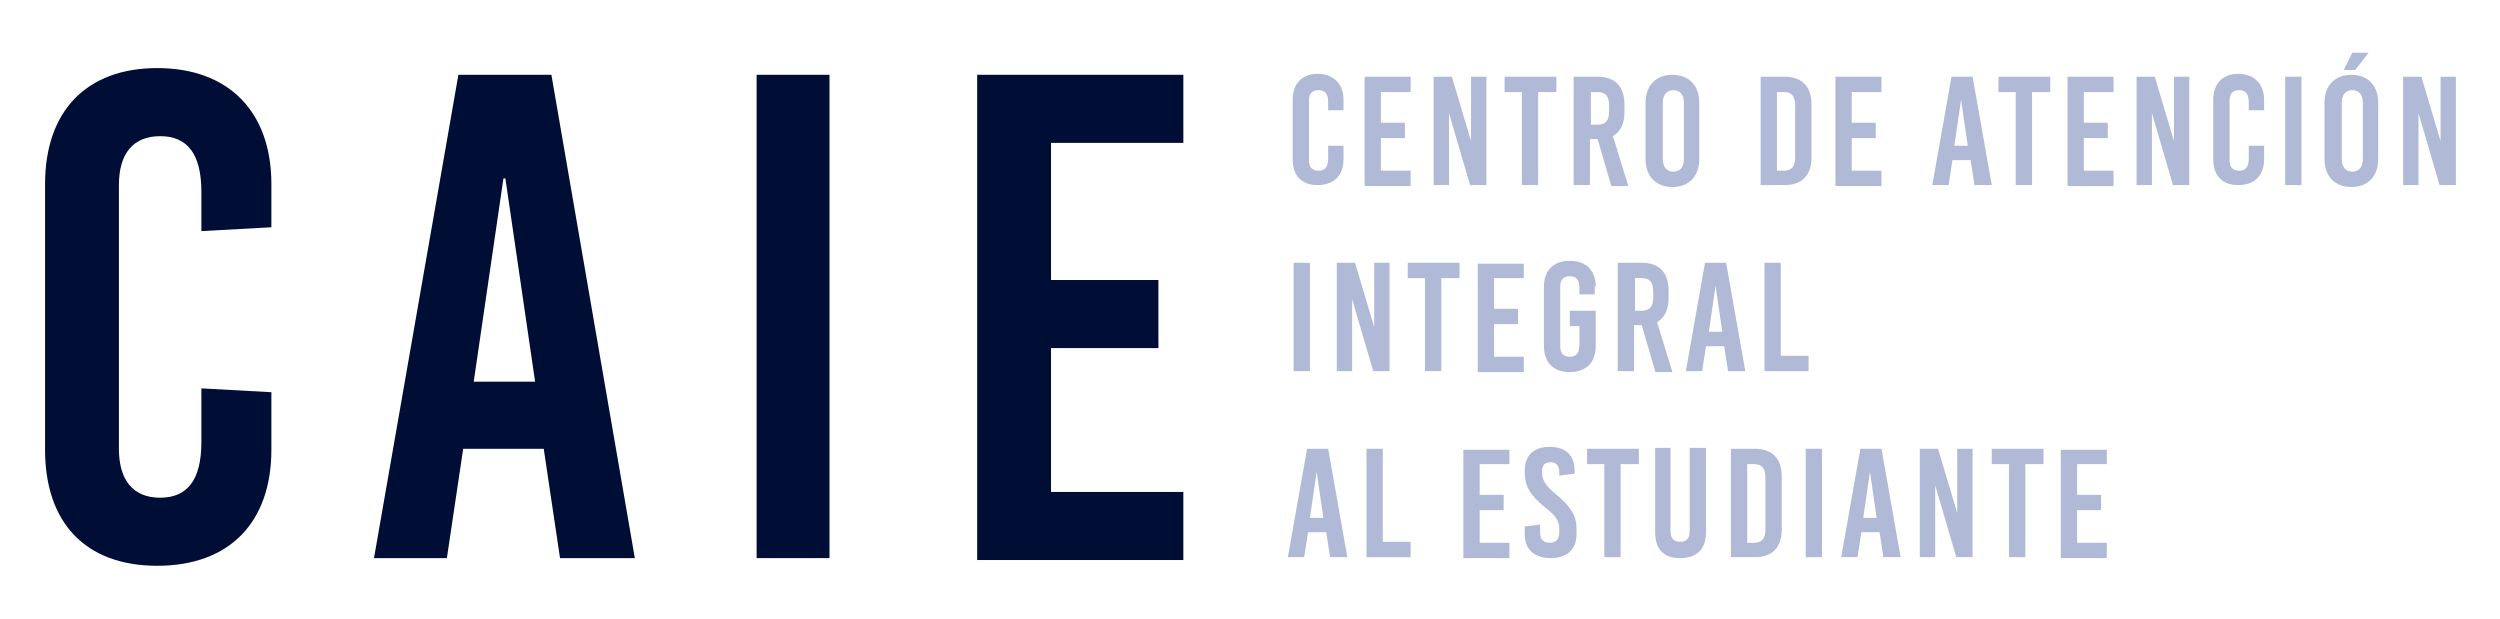 <svg xmlns="http://www.w3.org/2000/svg" id="Capa_1" viewBox="0 0 260.7 64.5"><defs><style>      .st0 {        fill: #000e36;      }      .st1 {        fill: #b0bad6;      }    </style></defs><g><path class="st0" d="M28.3,19.2v4.5l-7.3.4v-4.1c0-4-1.5-5.8-4.3-5.8s-4.3,1.8-4.3,5.1v27.5c0,3.3,1.5,5.1,4.3,5.1s4.3-1.8,4.3-5.8v-5.6l7.3.4v6c0,7.6-4.4,12.1-11.9,12.1s-11.7-4.5-11.7-12.1v-27.7c0-7.6,4.3-12.1,11.7-12.1s11.9,4.5,11.9,12.1Z"></path><path class="st0" d="M66.2,58.2h-7.8l-1.7-11.4h-8.4l-1.7,11.4h-7.6L47.8,7.8h9.7l8.7,50.4ZM52.5,18.6l-3.1,21.2h6.4l-3.1-21.2h-.2Z"></path><path class="st0" d="M86.5,58.2h-7.6V7.8h7.6v50.4Z"></path><path class="st0" d="M123.4,14.9h-13.8v14.3h11.2v7.1h-11.2v15h13.8v7.1h-21.5V7.8h21.5v7.1Z"></path></g><g><path class="st1" d="M140.1,10.5v1h-1.6c0,0,0-.8,0-.8,0-.9-.3-1.3-1-1.3s-1,.4-1,1.1v6.2c0,.7.3,1.1,1,1.1s1-.4,1-1.3v-1.3h1.6v1.4c0,1.7-1,2.7-2.7,2.7s-2.6-1-2.6-2.7v-6.2c0-1.7,1-2.7,2.6-2.7s2.7,1,2.7,2.7Z"></path><path class="st1" d="M147.1,9.6h-3.1v3.2h2.5v1.6h-2.5v3.4h3.1v1.6h-4.8V8h4.8v1.6Z"></path><path class="st1" d="M155,19.3h-1.7l-2.2-7.5h0v7.5h-1.6V8h1.9l2,6.7h0v-6.7h1.6v11.3Z"></path><path class="st1" d="M162.2,9.6h-1.8v9.7h-1.7v-9.7h-1.8v-1.6h5.4v1.6Z"></path><path class="st1" d="M168,19.3l-1.4-4.8h-.8v4.8h-1.7V8h2.5c1.8,0,2.8,1,2.8,2.9v.8c0,1.2-.4,2-1.2,2.5l1.6,5.2h-1.8ZM165.9,9.6v3.4h.7c.8,0,1.2-.4,1.2-1.4v-.6c0-1-.4-1.4-1.2-1.4h-.7Z"></path><path class="st1" d="M177.2,10.7v5.9c0,1.8-1.1,2.9-2.8,2.9s-2.8-1.1-2.8-2.9v-5.9c0-1.8,1.1-2.9,2.8-2.9s2.8,1.1,2.8,2.9ZM173.4,10.7v5.9c0,.8.4,1.3,1.1,1.3s1.1-.5,1.1-1.3v-5.9c0-.8-.4-1.3-1.1-1.3s-1.1.5-1.1,1.3Z"></path><path class="st1" d="M188.9,10.8v5.6c0,1.9-1,2.9-2.8,2.9h-2.5V8h2.5c1.8,0,2.8,1,2.8,2.9ZM185.3,9.6v8.2h.7c.8,0,1.2-.4,1.2-1.4v-5.4c0-1-.4-1.4-1.2-1.4h-.7Z"></path><path class="st1" d="M196.2,9.6h-3.1v3.2h2.5v1.6h-2.5v3.4h3.1v1.6h-4.8V8h4.8v1.6Z"></path><path class="st1" d="M207.6,19.3h-1.7l-.4-2.6h-1.9l-.4,2.6h-1.7l2-11.3h2.2l2,11.3ZM204.5,10.4l-.7,4.8h1.4l-.7-4.8h0Z"></path><path class="st1" d="M213.7,9.6h-1.8v9.7h-1.7v-9.7h-1.8v-1.6h5.4v1.6Z"></path><path class="st1" d="M220.4,9.6h-3.1v3.2h2.5v1.6h-2.5v3.4h3.1v1.6h-4.8V8h4.8v1.6Z"></path><path class="st1" d="M228.3,19.3h-1.7l-2.2-7.5h0v7.5h-1.6V8h1.9l2,6.7h0v-6.7h1.6v11.3Z"></path><path class="st1" d="M236.1,10.5v1h-1.6c0,0,0-.8,0-.8,0-.9-.3-1.3-1-1.3s-1,.4-1,1.1v6.2c0,.7.3,1.1,1,1.1s1-.4,1-1.3v-1.3h1.6v1.4c0,1.7-1,2.7-2.7,2.7s-2.6-1-2.6-2.7v-6.2c0-1.7,1-2.7,2.6-2.7s2.7,1,2.7,2.7Z"></path><path class="st1" d="M240,19.3h-1.7V8h1.7v11.3Z"></path><path class="st1" d="M248,10.7v5.9c0,1.8-1.1,2.9-2.8,2.9s-2.8-1.1-2.8-2.9v-5.9c0-1.8,1.1-2.9,2.8-2.9s2.8,1.1,2.8,2.9ZM244.2,10.7v5.9c0,.8.4,1.3,1.1,1.3s1.1-.5,1.1-1.3v-5.9c0-.8-.4-1.3-1.1-1.3s-1.1.5-1.1,1.3ZM245.7,7.3h-1.3l.9-1.8h1.7l-1.4,1.8Z"></path><path class="st1" d="M256.1,19.3h-1.7l-2.2-7.5h0v7.5h-1.6V8h1.9l2,6.7h0v-6.7h1.6v11.3Z"></path><path class="st1" d="M136.6,38.7h-1.7v-11.3h1.7v11.3Z"></path><path class="st1" d="M144.9,38.7h-1.7l-2.2-7.5h0v7.5h-1.6v-11.3h1.9l2,6.7h0v-6.7h1.6v11.3Z"></path><path class="st1" d="M152.1,29h-1.8v9.7h-1.7v-9.7h-1.8v-1.6h5.4v1.6Z"></path><path class="st1" d="M158.9,29h-3.1v3.2h2.5v1.6h-2.5v3.4h3.1v1.6h-4.8v-11.3h4.8v1.6Z"></path><path class="st1" d="M166.3,29.9v.8h-1.6c0,0,0-.6,0-.6,0-.9-.3-1.3-1-1.3s-1,.4-1,1.1v6.2c0,.7.3,1.1,1,1.1s1-.4,1-1.3v-1.9h-1v-1.6h2.7v3.7c0,1.7-1,2.7-2.7,2.7s-2.7-1-2.7-2.7v-6.2c0-1.7,1-2.7,2.7-2.7s2.7,1,2.7,2.7Z"></path><path class="st1" d="M172.6,38.7l-1.4-4.8h-.8v4.8h-1.7v-11.3h2.5c1.8,0,2.8,1,2.8,2.9v.8c0,1.2-.4,2-1.2,2.5l1.6,5.2h-1.8ZM170.5,29v3.4h.7c.8,0,1.2-.4,1.2-1.4v-.6c0-1-.4-1.4-1.2-1.4h-.7Z"></path><path class="st1" d="M181.9,38.7h-1.7l-.4-2.6h-1.9l-.4,2.6h-1.7l2-11.3h2.2l2,11.3ZM178.9,29.8l-.7,4.8h1.4l-.7-4.8h0Z"></path><path class="st1" d="M185.7,37.1h2.9v1.6h-4.6v-11.3h1.7v9.7Z"></path><path class="st1" d="M140.4,58.1h-1.7l-.4-2.6h-1.9l-.4,2.6h-1.7l2-11.3h2.2l2,11.3ZM137.3,49.2l-.7,4.8h1.4l-.7-4.8h0Z"></path><path class="st1" d="M144.2,56.5h2.9v1.6h-4.6v-11.3h1.7v9.7Z"></path><path class="st1" d="M157.4,48.4h-3.1v3.2h2.5v1.6h-2.5v3.4h3.1v1.6h-4.8v-11.3h4.8v1.6Z"></path><path class="st1" d="M164.2,49.1v.3l-1.6.2v-.4c0-.6-.3-1-.9-1s-.9.3-.9,1h0c0,.8.3,1.4,1.4,2.3,1.6,1.3,2.2,2.3,2.2,3.6v.6c0,1.6-1,2.5-2.7,2.5s-2.7-.9-2.7-2.5v-.8l1.6-.2v.8c0,.7.3,1.1,1,1.1s1-.4,1-1.1v-.4c0-.7-.3-1.3-1.5-2.2-1.6-1.3-2.1-2.3-2.1-3.6v-.2c0-1.6.9-2.5,2.6-2.5s2.6.9,2.6,2.5Z"></path><path class="st1" d="M170.8,48.4h-1.8v9.7h-1.7v-9.7h-1.8v-1.6h5.4v1.6Z"></path><path class="st1" d="M177.9,55.5c0,1.8-1,2.7-2.7,2.7s-2.6-.9-2.6-2.7v-8.8h1.6v8.7c0,.8.4,1.1,1,1.1s1-.3,1-1.1v-8.7h1.7v8.8Z"></path><path class="st1" d="M185.8,49.6v5.6c0,1.9-1,2.9-2.8,2.9h-2.5v-11.3h2.5c1.8,0,2.8,1,2.8,2.9ZM182.2,48.4v8.2h.7c.8,0,1.2-.4,1.2-1.4v-5.4c0-1-.4-1.4-1.2-1.4h-.7Z"></path><path class="st1" d="M190,58.1h-1.7v-11.3h1.7v11.3Z"></path><path class="st1" d="M198.1,58.1h-1.7l-.4-2.6h-1.9l-.4,2.6h-1.7l2-11.3h2.2l2,11.3ZM195,49.2l-.7,4.8h1.4l-.7-4.8h0Z"></path><path class="st1" d="M205.7,58.1h-1.7l-2.2-7.5h0v7.5h-1.6v-11.3h1.9l2,6.7h0v-6.7h1.6v11.3Z"></path><path class="st1" d="M213,48.4h-1.8v9.7h-1.7v-9.7h-1.8v-1.6h5.4v1.6Z"></path><path class="st1" d="M219.7,48.4h-3.1v3.2h2.5v1.6h-2.5v3.4h3.1v1.6h-4.8v-11.3h4.8v1.6Z"></path></g></svg>